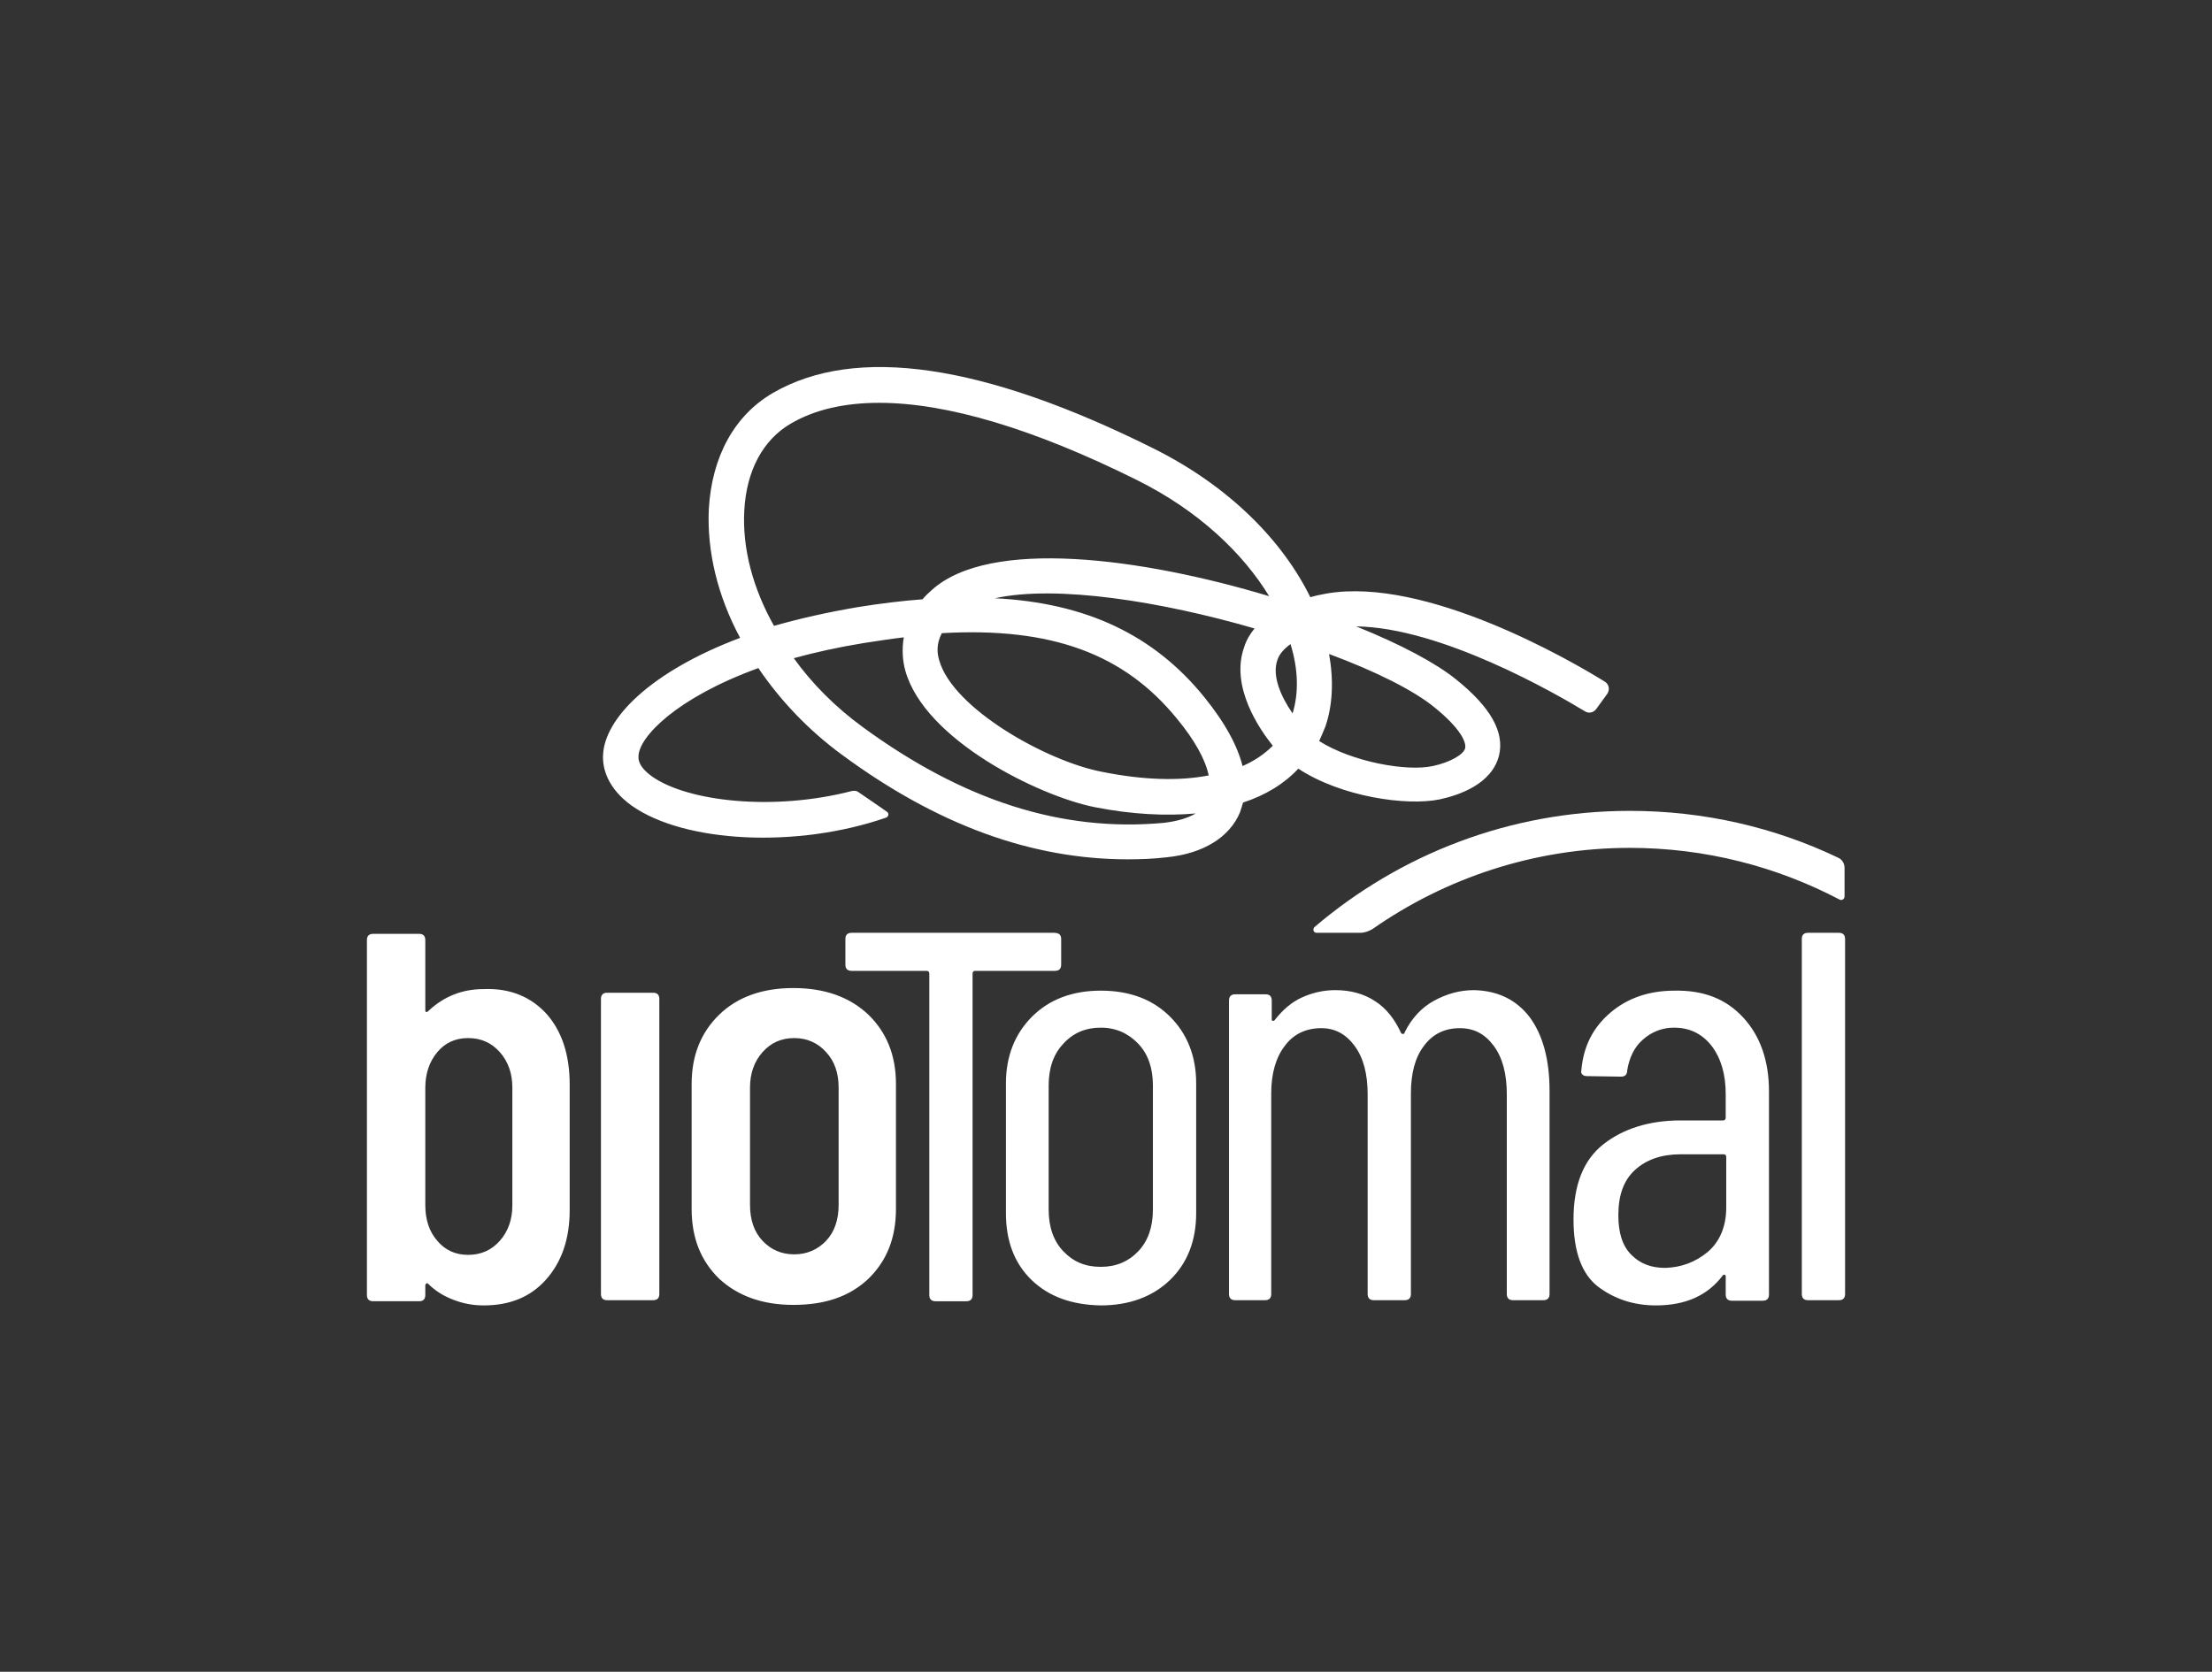 <?xml version="1.0" encoding="utf-8"?>
<!-- Generator: Adobe Illustrator 27.0.0, SVG Export Plug-In . SVG Version: 6.00 Build 0)  -->
<svg version="1.1" id="Layer_1" xmlns="http://www.w3.org/2000/svg" xmlns:xlink="http://www.w3.org/1999/xlink" x="0px" y="0px"
	 viewBox="0 0 424.4 320.8" style="enable-background:new 0 0 424.4 320.8;" xml:space="preserve">
<rect x="0" y="0" width="424.4" height="320.8" fill="#333333" stroke="none"/>
<style type="text/css">
	.st0{clip-path:url(#SVGID_00000101788215641030628430000014012267326017284012_);fill:#FFFFFF;}
	.st1{clip-path:url(#SVGID_00000160166519256662869180000006190170874926815617_);fill:#FFFFFF;}
</style>
<g>
	<defs>
		<rect id="SVGID_1_" width="424.4" height="320.8"/>
	</defs>
	<clipPath id="SVGID_00000065752881821816469130000011548241203422979748_">
		<use xlink:href="#SVGID_1_"  style="overflow:visible;"/>
	</clipPath>
	<path style="clip-path:url(#SVGID_00000065752881821816469130000011548241203422979748_);fill:#FFFFFF;" d="M104.9,194.6
		c2.9,3.3,4.4,7.8,4.4,13.5v24.1c0,5.5-1.5,9.9-4.5,13.3c-3,3.4-7,5-12,5c-1.9,0-3.7-0.3-5.6-1c-1.9-0.7-3.6-1.7-5-3.1
		c-0.2-0.2-0.3-0.2-0.4-0.1c-0.1,0.1-0.2,0.2-0.2,0.3v1.9c0,0.8-0.4,1.2-1.2,1.2h-8.8c-0.8,0-1.2-0.4-1.2-1.2v-68.1
		c0-0.8,0.4-1.2,1.2-1.2h8.8c0.8,0,1.2,0.4,1.2,1.2v13.5c0,0.2,0.1,0.3,0.2,0.3c0.2,0,0.3-0.1,0.5-0.3c2.9-2.7,6.4-4.1,10.5-4.1
		C97.9,189.6,101.9,191.3,104.9,194.6 M95.9,201.9c-1.6-1.8-3.6-2.7-6.1-2.7c-2.4,0-4.4,0.9-5.9,2.7c-1.5,1.8-2.3,4.1-2.3,6.8v22.6
		c0,2.8,0.8,5.1,2.3,6.8c1.5,1.8,3.5,2.7,5.9,2.7c2.5,0,4.5-0.9,6.1-2.7c1.6-1.8,2.4-4.1,2.4-6.8v-22.6
		C98.3,206,97.5,203.7,95.9,201.9 M115.3,248.3v-56.6c0-0.8,0.4-1.2,1.2-1.2h8.8c0.8,0,1.2,0.4,1.2,1.2v56.6c0,0.8-0.4,1.2-1.2,1.2
		h-8.8C115.7,249.5,115.3,249.1,115.3,248.3 M138,245.4c-3.5-3.4-5.3-7.8-5.3-13.4v-24c0-5.5,1.8-9.9,5.3-13.3
		c3.5-3.4,8.3-5.1,14.2-5.1c6,0,10.8,1.7,14.4,5.1c3.5,3.4,5.3,7.8,5.3,13.3v24c0,5.6-1.8,10-5.3,13.4c-3.6,3.4-8.3,5-14.4,5
		C146.3,250.4,141.6,248.7,138,245.4 M158.5,238.1c1.6-1.7,2.4-4,2.4-6.9v-22.5c0-2.8-0.8-5.1-2.4-6.8c-1.6-1.8-3.7-2.7-6.1-2.7
		c-2.5,0-4.5,0.9-6.1,2.7c-1.6,1.8-2.4,4.1-2.4,6.8v22.5c0,2.9,0.8,5.2,2.4,6.9c1.6,1.7,3.6,2.6,6.1,2.6
		C154.8,240.7,156.9,239.8,158.5,238.1"/>
	<path style="clip-path:url(#SVGID_00000065752881821816469130000011548241203422979748_);fill:#FFFFFF;" d="M203.6,180.2v4.9
		c0,0.8-0.4,1.2-1.2,1.2h-15.3c-0.3,0-0.5,0.2-0.5,0.5v61.7c0,0.8-0.4,1.2-1.2,1.2h-5.9c-0.8,0-1.2-0.4-1.2-1.2v-61.7
		c0-0.3-0.2-0.5-0.5-0.5h-14.4c-0.8,0-1.2-0.4-1.2-1.2v-4.9c0-0.8,0.4-1.2,1.2-1.2h38.8C203.2,179,203.6,179.4,203.6,180.2
		 M197.9,245.6c-3.3-3.2-4.9-7.5-4.9-12.8v-24.9c0-5.2,1.7-9.5,5-12.8c3.3-3.3,7.7-5,13.2-5c5.6,0,10,1.7,13.3,5
		c3.3,3.3,5,7.6,5,12.8v24.9c0,5.3-1.7,9.6-5,12.8c-3.3,3.2-7.8,4.9-13.3,4.9C205.6,250.4,201.2,248.8,197.9,245.6 M218.4,240.1
		c1.9-2,2.8-4.7,2.8-8v-23.8c0-3.3-0.9-6-2.8-8c-1.9-2-4.3-3.1-7.2-3.1c-2.9,0-5.3,1-7.2,3.1c-1.9,2-2.8,4.7-2.8,8v23.8
		c0,3.3,0.9,6,2.8,8c1.9,2,4.2,3,7.2,3C214.1,243.1,216.5,242.1,218.4,240.1 M293.5,195.2c2.5,3.4,3.8,8.1,3.8,14.1v39
		c0,0.8-0.4,1.2-1.2,1.2h-5.8c-0.8,0-1.2-0.4-1.2-1.2V210c0-3.9-0.8-7-2.5-9.3c-1.7-2.3-3.8-3.4-6.5-3.4c-2.9,0-5.2,1.1-6.9,3.4
		c-1.7,2.2-2.5,5.3-2.5,9.1v38.5c0,0.8-0.4,1.2-1.2,1.2h-5.9c-0.8,0-1.2-0.4-1.2-1.2V210c0-3.9-0.8-7-2.5-9.3
		c-1.7-2.3-3.8-3.4-6.4-3.4c-2.9,0-5.3,1.1-7,3.4c-1.7,2.2-2.6,5.3-2.6,9.1v38.5c0,0.8-0.4,1.2-1.2,1.2H237c-0.8,0-1.2-0.4-1.2-1.2
		v-56.3c0-0.8,0.4-1.2,1.2-1.2h5.8c0.8,0,1.2,0.4,1.2,1.2v3.6c0,0.2,0.1,0.3,0.2,0.3c0.1,0,0.3,0,0.4-0.2c1.5-1.9,3.2-3.4,5.2-4.3
		c2-0.9,4.1-1.4,6.4-1.4c2.9,0,5.5,0.7,7.6,2.1c2.2,1.4,3.8,3.5,5,6.1c0.1,0.2,0.2,0.2,0.4,0.2c0.2,0,0.3-0.1,0.3-0.3
		c1.4-2.8,3.3-4.8,5.7-6.1c2.4-1.3,4.9-2,7.6-2C287.3,190.1,290.9,191.8,293.5,195.2 M334.5,195.3c3.2,3.5,4.9,8.2,4.9,14.1v39
		c0,0.8-0.4,1.2-1.2,1.2h-5.9c-0.8,0-1.2-0.4-1.2-1.2v-3.5c0-0.2-0.1-0.2-0.2-0.3c-0.1,0-0.3,0-0.4,0.2c-2.9,3.8-7.1,5.7-12.8,5.7
		c-4.2,0-7.9-1.2-11.1-3.6c-3.1-2.4-4.7-6.7-4.7-12.9c0-6.6,1.9-11.4,5.7-14.4c3.8-3,8.8-4.6,14.9-4.6h8.1c0.3,0,0.5-0.2,0.5-0.5
		v-4.5c0-3.9-0.9-6.9-2.7-9.3c-1.8-2.3-4.2-3.5-7.2-3.5c-2.3,0-4.3,0.8-6,2.3c-1.7,1.5-2.6,3.5-3,5.9c0,0.8-0.4,1.2-1.2,1.2
		l-6.5-0.1c-0.4,0-0.7-0.1-0.9-0.3c-0.2-0.2-0.3-0.5-0.2-0.8c0.4-4.6,2.2-8.2,5.6-11.1c3.3-2.8,7.4-4.2,12.3-4.2
		C326.9,190,331.2,191.7,334.5,195.3 M327.7,240.2c2.3-2,3.5-4.9,3.5-8.5v-9.7c0-0.3-0.2-0.5-0.5-0.5h-8.2c-3.7,0-6.6,1-8.8,3
		c-2.2,2-3.2,4.9-3.2,8.7c0,3.4,0.8,5.9,2.5,7.6c1.7,1.7,3.8,2.5,6.5,2.5C322.6,243.2,325.3,242.2,327.7,240.2 M345.7,248.3v-68.1
		c0-0.8,0.4-1.2,1.2-1.2h5.9c0.8,0,1.2,0.4,1.2,1.2v68.1c0,0.8-0.4,1.2-1.2,1.2h-5.9C346.1,249.5,345.7,249.1,345.7,248.3"/>
</g>
<g>
	<defs>
		<rect id="SVGID_00000083809212658936291200000000721639022511643286_" width="424.4" height="320.8"/>
	</defs>
	<clipPath id="SVGID_00000092433548937527543970000003747809931267781029_">
		<use xlink:href="#SVGID_00000083809212658936291200000000721639022511643286_"  style="overflow:visible;"/>
	</clipPath>
	<path style="clip-path:url(#SVGID_00000092433548937527543970000003747809931267781029_);fill:#FFFFFF;" d="M308.4,133.1
		c0.5-0.8,0.3-1.8-0.5-2.3c-6.6-4.1-34.4-20.2-53.4-16.9c-1.1,0.2-2.1,0.4-3.1,0.7c-5.2-10.6-15.3-21.2-30.2-28.6
		c-32.5-16.2-57-19.8-72.9-10.6c-7.4,4.3-11.7,12.2-12.3,22.2c-0.4,8.2,1.7,16.8,6,24.8c-17,6.4-26.1,15.4-26.3,22.6
		c-0.1,2.5,0.9,6.3,5.5,9.6c10.2,7.2,31.8,8.2,48.8,2.3c0.5-0.2,0.6-0.8,0.2-1.1c-1.5-1.1-3.8-2.6-5.5-3.8c-0.4-0.3-0.8-0.3-1.3-0.2
		c-15.1,3.9-31.5,2-38.3-2.8c-1.8-1.3-2.7-2.6-2.6-3.9c0.1-3.7,7.3-11.2,23-16.9c4.2,6.2,9.6,11.9,16,16.6
		c18.3,13.5,36.4,20.1,54.9,20.1c2.5,0,5-0.1,7.5-0.4c6.9-0.7,12-3.8,14-8.6c0.2-0.6,0.4-1.2,0.6-1.9c4.3-1.4,7.9-3.6,10.6-6.5
		c8.2,5.4,20.7,7.2,27.1,5.9c3.7-0.8,10-2.9,11.4-8.4c1.1-4.5-1.6-9.3-8.2-14.6c-3.8-3.1-10.7-6.8-19.2-10.2
		c16.3,0.2,38.3,12.9,43.9,16.3c0.8,0.5,1.7,0.2,2.2-0.5L308.4,133.1z M142.8,98c0.4-7.7,3.6-13.6,8.9-16.7c4.6-2.7,10.3-4,17-4
		c13,0,29.7,5,49.4,14.8c11.9,5.9,20.4,14.1,25.4,22.3c-24.6-7.4-53.6-11.2-64.7-1.2c-0.7,0.6-1.3,1.2-1.8,1.8
		c-3.9,0.3-8.1,0.8-12.4,1.5c-5.9,1-11.2,2.2-16.1,3.6C144.5,113,142.4,105.3,142.8,98 M223.3,157.9c-19.5,1.8-38.4-4.2-57.8-18.4
		c-5.2-3.8-9.7-8.3-13.2-13.2c4-1.1,8.5-2.1,13.4-2.9c2.6-0.4,5.2-0.8,7.7-1.1c-0.4,2.4-0.2,4.6,0.3,6.4
		c3.7,13.3,25.7,24.1,36.4,26.2c7.1,1.4,13.6,1.7,19.3,1.2C227.9,157,225.8,157.6,223.3,157.9 M211.4,148.1
		c-10.5-2-28.6-12.1-31.2-21.4c-0.4-1.3-0.6-3.1,0.5-5.2c21.1-1.2,35,4,45.1,16.4c3.4,4.1,5.5,7.9,6.1,10.9
		C226.3,149.9,219.3,149.7,211.4,148.1 M238.4,147c-0.9-3.6-3.1-8-7.4-13.3c-9.6-11.8-22.5-18-40.1-18.9c11.8-2.6,31.9,0.6,49.8,5.8
		c-0.9,1.1-1.6,2.3-2,3.6c-2.7,7.6,3,15.8,5.5,18.9C242.6,144.7,240.7,146,238.4,147 M248,136.9c-2.3-3.3-4-7.3-2.9-10.3
		c0.4-1.2,1.4-2.2,2.5-3C249.1,128.4,249.2,133,248,136.9 M275.3,135.8c4.8,3.9,6.1,6.6,5.8,7.8c-0.3,1.2-2.9,2.7-6.2,3.4
		c-5,1.1-15.5-0.8-21.8-4.8c0.4-0.9,0.8-1.8,1.2-2.8c1.4-4.1,1.6-8.9,0.7-13.9C263.9,128.8,271.3,132.5,275.3,135.8"/>
	<path style="clip-path:url(#SVGID_00000092433548937527543970000003747809931267781029_);fill:#FFFFFF;" d="M252.6,179h8.4
		c0.8,0,1.6-0.3,2.3-0.7c14-9.8,31.1-15.6,49.4-15.6c14.5,0,28.2,3.6,40.2,9.9c0.5,0.3,1-0.1,1-0.6v-5.5c0-0.8-0.5-1.6-1.2-1.9
		c-12.1-5.8-25.7-9-40-9c-23.1,0-44.2,8.4-60.5,22.3C251.8,178.3,252,179,252.6,179"/>
</g>
<g>
	<defs>
		<rect id="SVGID_00000093868196761733745290000007785642190168399008_" width="424.4" height="320.8"/>
	</defs>
	<clipPath id="SVGID_00000151530009831039271510000005718233776113868955_">
		<use xlink:href="#SVGID_00000093868196761733745290000007785642190168399008_"  style="overflow:visible;"/>
	</clipPath>
</g>
</svg>
